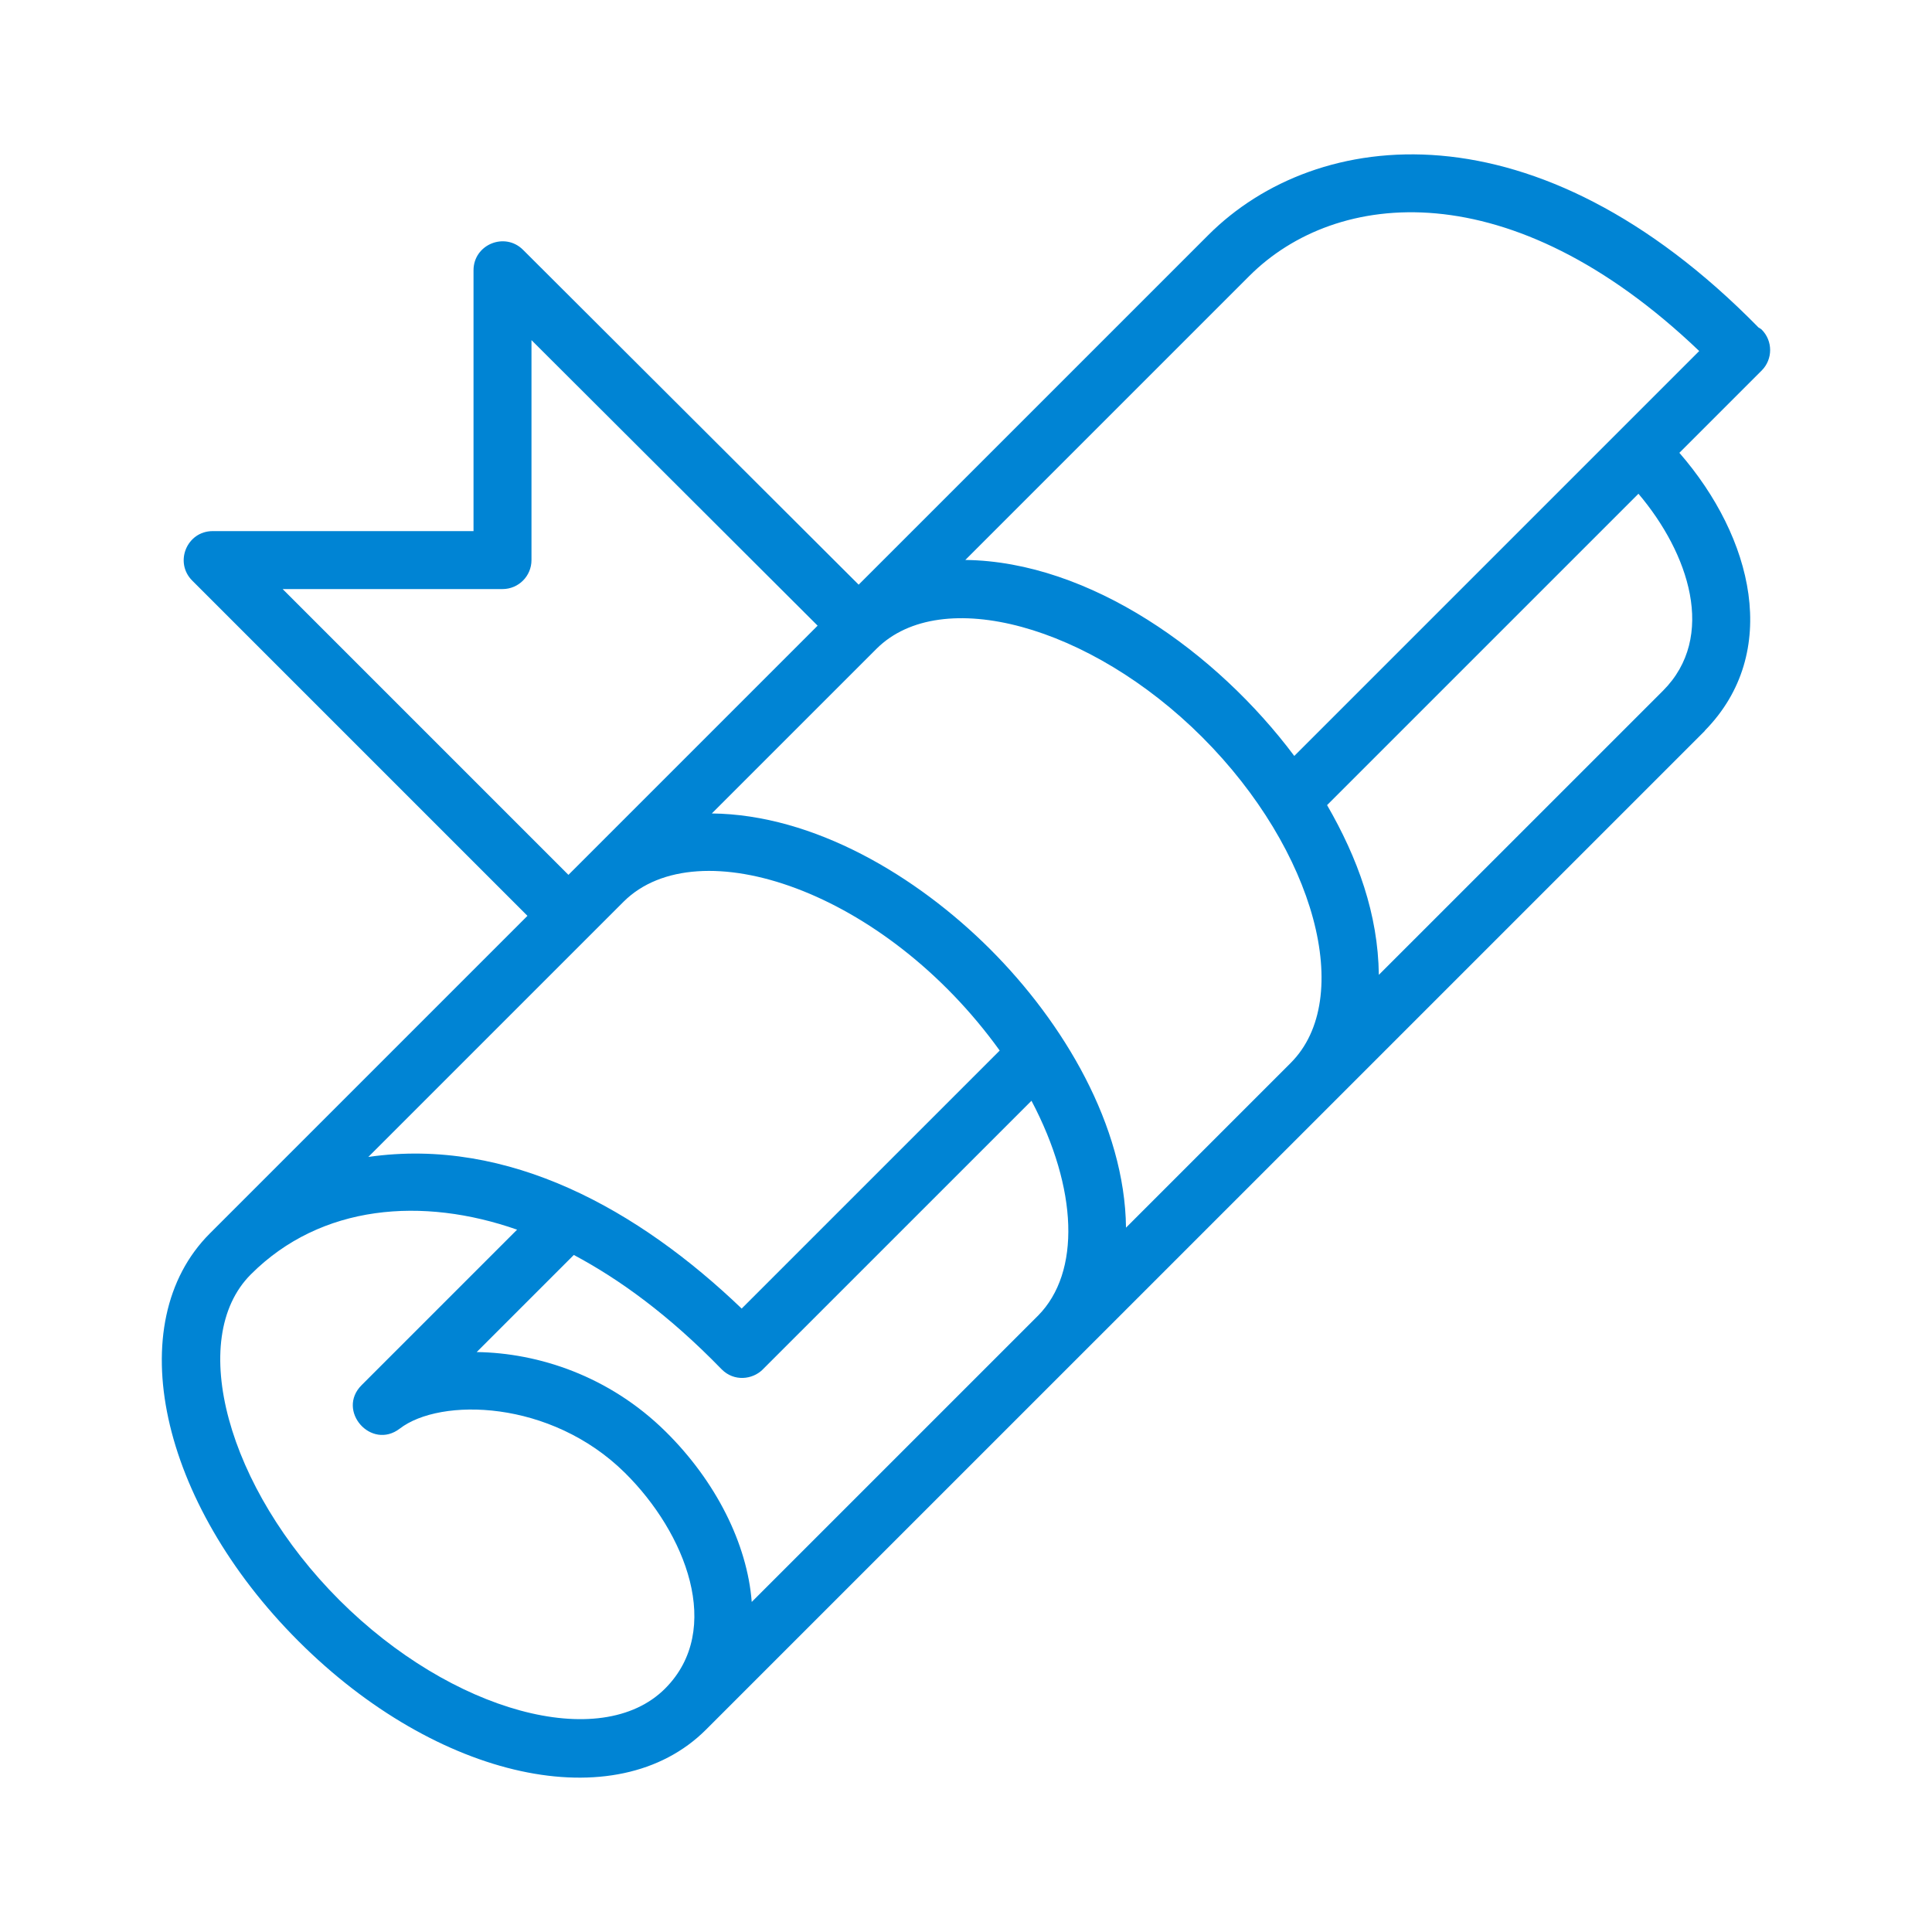 <?xml version="1.0" encoding="UTF-8"?>
<svg width="1200pt" height="1200pt" version="1.1" viewBox="0 0 1200 1200" xmlns="http://www.w3.org/2000/svg">
 <path d="m1094.2 204.71c-0.59-0.59-1.344-0.828-1.98-1.32-138.02-140.76-274.41-124.7-341.68-57.441l-217.21 217.2-208.49-208.01c-11.305-11.258-30.73-3.277-30.73 12.742v162h-162c-16.02 0-24.035 19.379-12.73 30.73l208.23 208.23-197.26 197.26c-55.586 55.586-31.43 166.78 54.984 253.2 86.293 86.293 197.53 110.64 253.2 54.984 194.23-194.22 430.33-430.31 619.8-619.77l0.383-0.383c0.133-0.133 0.168-0.312 0.301-0.445 47.398-48.457 29.809-119.84-15.926-172.43l51.098-51.098c7.031-7.039 7.031-18.43 0-25.461zm-918.64 161.17h136.55c9.949 0 18-8.051 18-18v-136.62l177.73 177.35c-89.879 89.902-63.215 63.238-154.78 154.78zm211.78 194.16 0.012-0.012c46.066-45.781 161.94-6.996 233.58 92.484l-160.26 160.26c-63.648-60.996-144.49-106.75-231.9-94.176zm25.883 488.64-0.145 0.145c-39.898 39.863-132.5 14.734-202.29-54.984-69.719-69.719-94.922-162.35-54.984-202.29 43.645-43.703 106.84-48.277 165.37-27.781l-96.574 96.574c-15.816 15.816 5.941 40.586 23.699 27 25.141-19.367 93.695-18.145 139.85 27.457 37.805 37.359 61.371 97.371 25.07 133.88zm231.55-231.53-177.86 177.85c-2.746-36.07-22.285-75.023-53.438-105.78-35.125-34.703-79.211-48.898-117.38-49.43l60.312-60.312c28.141 14.977 58.957 37.188 91.738 70.934 0.035 0.035 0.07 0.035 0.109 0.07 0.035 0.035 0.035 0.07 0.07 0.109 7.656 7.656 18.949 6.324 25.273 0.18 0.035-0.035 0.035-0.07 0.07-0.109 0.035-0.035 0.07-0.035 0.098-0.07l166.91-166.89c28.801 54.637 30.707 106.51 4.106 133.45zm156.92-156.95c-62.902 62.93-39.527 39.539-102.31 102.32-0.719-63.406-38.773-127.34-84.336-172.91-45.695-45.66-109.61-83.688-172.93-84.359l102.47-102.45c40.02-39.613 132.49-14.543 202.15 55.078 70.383 70.418 94.852 162.42 54.961 202.31zm231.19-231.14-176.46 176.44c-0.469-37.754-13.105-72.48-32.148-105.43l193.4-193.39c31.25 36.84 48.793 88.789 15.203 122.39zm-228.98 40.477c-48.145-64.391-127.02-120.77-204.32-121.74l176.41-176.4c53.93-53.93 162.42-65.172 279.42 46.633z" fill="#0084d4"/>
</svg>

